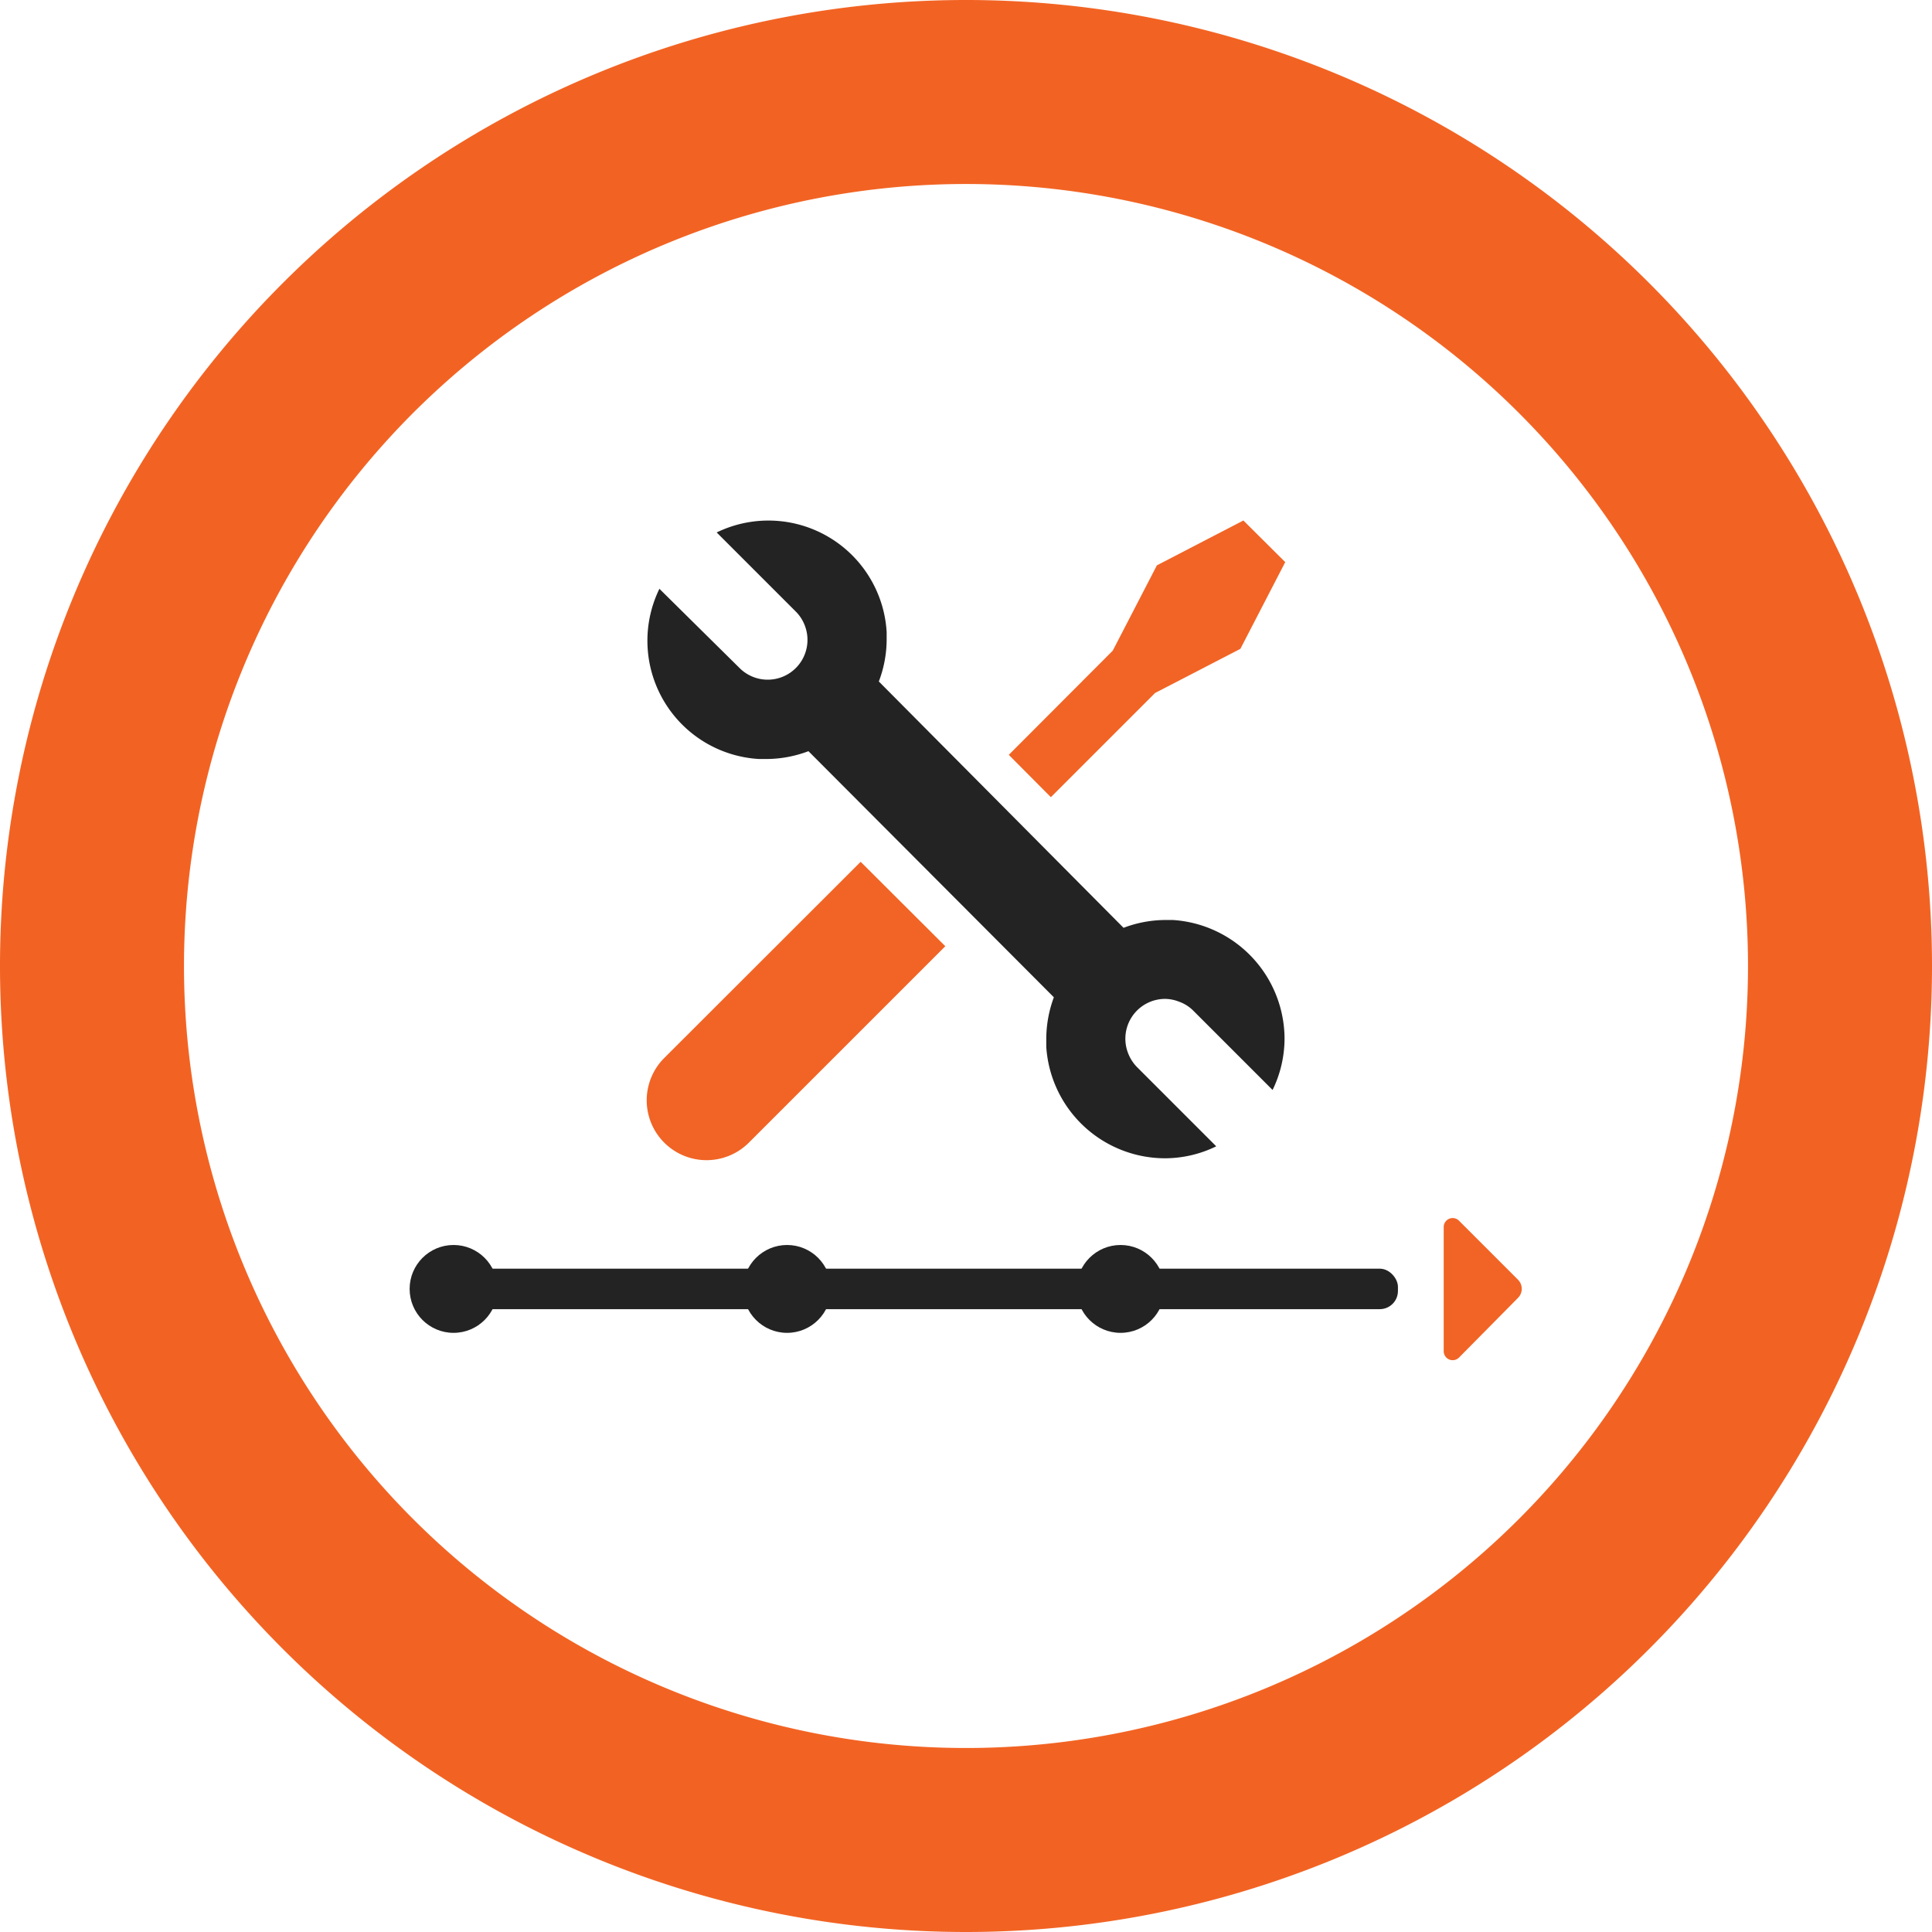 <svg id="Layer_1" data-name="Layer 1" xmlns="http://www.w3.org/2000/svg" viewBox="0 0 84 84"><defs><style>.cls-1{fill:#f26323;}.cls-2{fill:#232323;}.cls-3{fill:#f16425;}</style></defs><title>offers-icons</title><path class="cls-1" d="M42,84A42,42,0,1,1,84,42,42,42,0,0,1,42,84ZM42,8A34,34,0,1,0,76,42,34,34,0,0,0,42,8Z"/><rect class="cls-2" x="19.03" y="55.16" width="41.75" height="1.76" rx="0.79" ry="0.79"/><circle class="cls-2" cx="19.72" cy="56.04" r="1.91"/><circle class="cls-2" cx="34.22" cy="56.04" r="1.91"/><circle class="cls-2" cx="48.72" cy="56.04" r="1.91"/><path class="cls-3" d="M62.77,53.33v5.42a0.39,0.39,0,0,0,.66.28L66,56.43a0.56,0.56,0,0,0,0-.79l-2.59-2.59A0.39,0.39,0,0,0,62.77,53.33Z"/><path class="cls-3" d="M28.88,46a2.6,2.6,0,0,0,3.68,3.68l8.54-8.54-3.68-3.67Z"/><polygon class="cls-3" points="50.22 30.13 53.93 28.21 55.88 24.44 54.06 22.63 50.3 24.58 48.38 28.29 43.86 32.82 45.69 34.66 50.22 30.13"/><path class="cls-2" d="M51,40l-0.35,0a5.16,5.16,0,0,0-1.8.34L38.21,29.63a5.16,5.16,0,0,0,.34-1.8l0-.35a5.15,5.15,0,0,0-7.39-4.33l3.45,3.45a1.7,1.7,0,0,1,.39.62,1.73,1.73,0,0,1-2.84,1.83L28.67,25.6A5.15,5.15,0,0,0,33,33l0.35,0a5.2,5.2,0,0,0,1.8-.34L45.82,43.36a5.24,5.24,0,0,0-.33,1.8l0,0.35a5.18,5.18,0,0,0,5.16,4.85,5.09,5.09,0,0,0,2.23-.52l-3.45-3.45a1.77,1.77,0,0,1-.39-0.62,1.73,1.73,0,0,1,1.62-2.34,1.7,1.7,0,0,1,.6.12,1.66,1.66,0,0,1,.62.39l3.45,3.45a5.13,5.13,0,0,0,.52-2.23A5.19,5.19,0,0,0,51,40Z"/></svg>